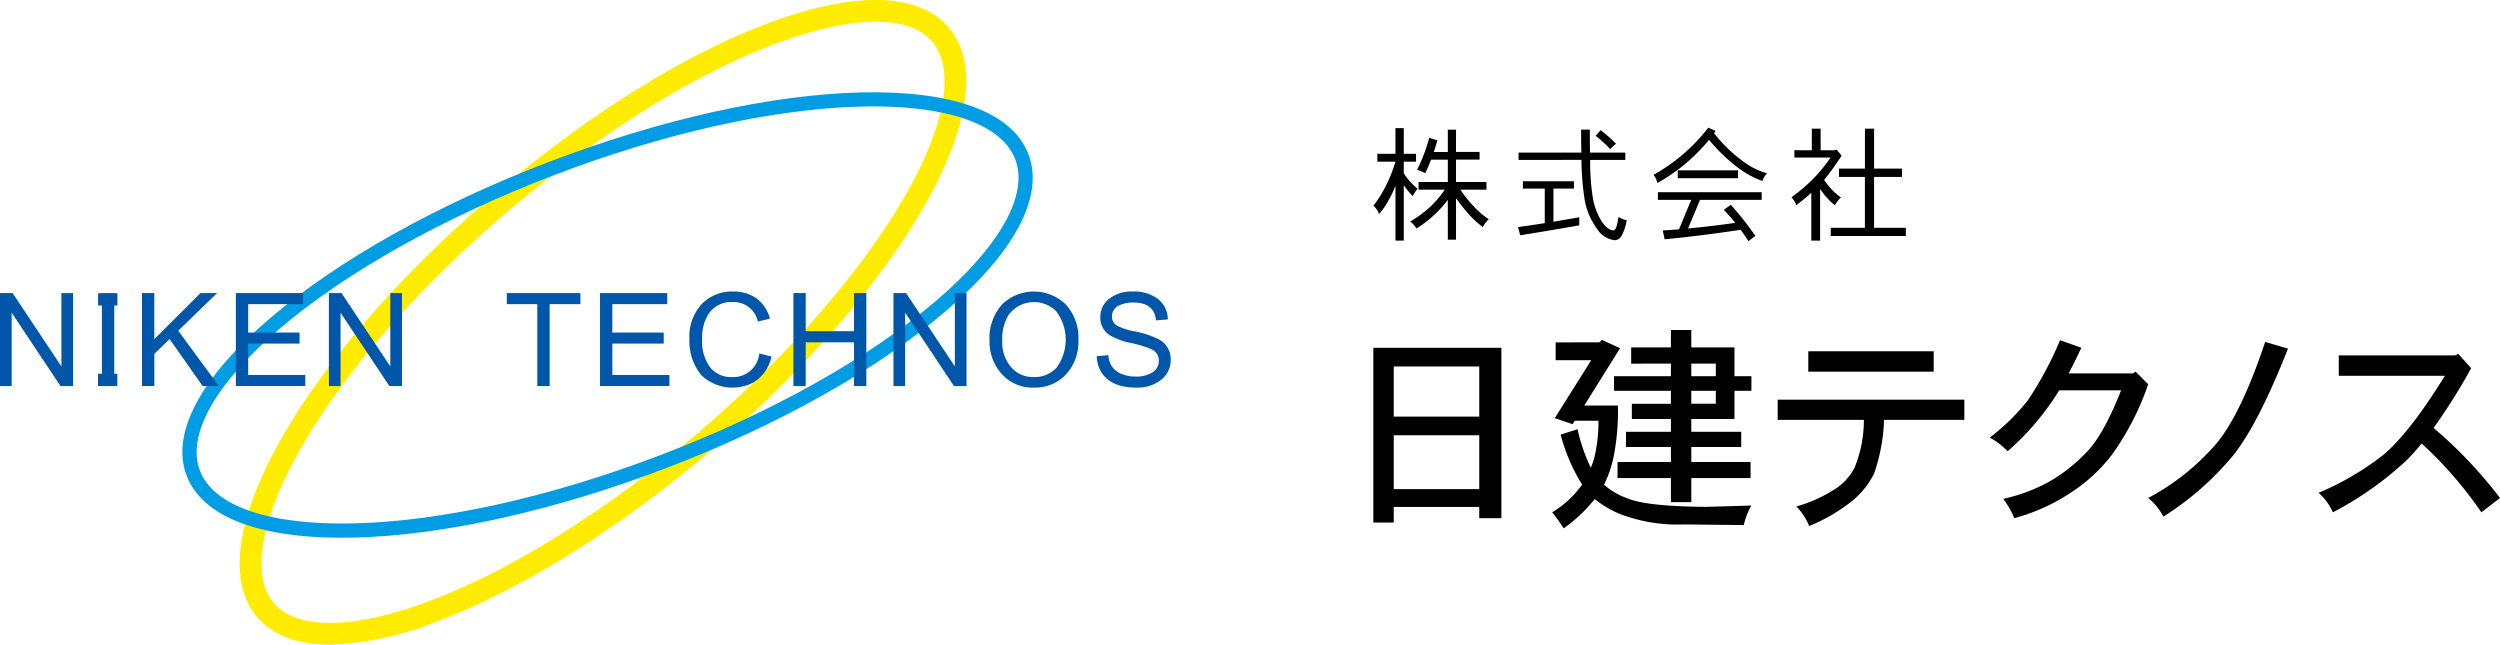 <svg xmlns="http://www.w3.org/2000/svg" width="297.257" height="76.653" viewBox="0 0 297.257 76.653">
  <g id="グループ_13" data-name="グループ 13" transform="translate(-225.52 -178.37)">
    <g id="グループ_14" data-name="グループ 14" transform="translate(0 -9.844)">
      <path id="パス_37" data-name="パス 37" d="M243.839,264.867c-3.858,0-6.815-1.1-8.68-3.285-7.259-8.506,5.116-30.574,28.167-50.235s46.792-28.393,54.051-19.879c3.616,4.238,2.532,11.889-3.059,21.544-5.364,9.267-14.281,19.454-25.108,28.687s-22.294,16.432-32.292,20.267A37.819,37.819,0,0,1,243.839,264.867ZM308.717,190.8c-9.418,0-26.035,7.448-43.71,22.52-23.409,19.966-33.313,40.2-27.873,46.581,2.81,3.293,9.682,3.161,18.858-.358,9.731-3.733,20.93-10.77,31.539-19.815h0c10.608-9.049,19.322-19,24.543-28.016,4.927-8.506,6.141-15.272,3.33-18.565C314.074,191.584,311.776,190.8,308.717,190.8Z" transform="translate(20.935 0)" fill="#ffec00"/>
      <path id="パス_38" data-name="パス 38" d="M250.191,244.093c-10.07,0-16.583-2.6-18.406-7.372-1.918-5.01,1.624-11.674,9.964-18.768,8.118-6.905,19.883-13.494,33.128-18.553s26.4-7.994,37.061-8.258c10.932-.249,18.026,2.336,19.94,7.35s-1.624,11.678-9.964,18.768c-8.114,6.905-19.883,13.5-33.128,18.557h0c-13.245,5.059-26.4,7.99-37.061,8.258C251.2,244.086,250.7,244.093,250.191,244.093Zm63.255-51.286c-.478,0-.968.008-1.465.019-10.469.26-23.432,3.153-36.5,8.148s-24.66,11.479-32.635,18.259c-7.644,6.5-11.1,12.658-9.482,16.888s8.25,6.506,18.323,6.265c10.469-.256,23.432-3.153,36.5-8.145h0c13.072-4.991,24.66-11.479,32.639-18.263,7.64-6.5,11.1-12.654,9.478-16.888C328.771,195.071,322.66,192.807,313.446,192.807Z" transform="translate(15.928 8.059)" fill="#009de4"/>
      <path id="パス_39" data-name="パス 39" d="M234.211,197.464v11.053h-1.5l-5.771-8.676h-.03v8.676h-1.39V197.464h1.5l5.771,8.676h.03v-8.676Z" transform="translate(0 25.598)" fill="#0057aa"/>
      <path id="パス_40" data-name="パス 40" d="M234.308,201.939l4.83,6.578h-1.929l-3.922-5.587-1.819,1.759v3.827H230V197.464h1.466v5.481l5.492-5.481h1.974Z" transform="translate(12.402 25.598)" fill="#0057aa"/>
      <path id="パス_41" data-name="パス 41" d="M241.222,207.2v1.315h-8.258V197.464h7.994v1.315h-6.529v3.379h6.11v1.311h-6.11V207.2Z" transform="translate(20.599 25.598)" fill="#0057aa"/>
      <path id="パス_42" data-name="パス 42" d="M244.592,197.464v11.053h-1.5l-5.775-8.676h-.03v8.676H235.9V197.464h1.5l5.771,8.676h.03v-8.676Z" transform="translate(28.726 25.598)" fill="#0057aa"/>
      <path id="パス_43" data-name="パス 43" d="M250.268,197.464v1.315h-3.662v9.738h-1.465v-9.738h-3.624v-1.315Z" transform="translate(44.266 25.598)" fill="#0057aa"/>
      <path id="パス_44" data-name="パス 44" d="M252.712,207.2v1.315h-8.254V197.464h7.994v1.315h-6.529v3.379h6.11v1.311h-6.11V207.2Z" transform="translate(52.405 25.598)" fill="#0057aa"/>
      <path id="パス_45" data-name="パス 45" d="M255.584,204.776l1.45.373a4.669,4.669,0,0,1-2.162,3.085,5.394,5.394,0,0,1-6.159-.848,6.374,6.374,0,0,1-1.432-4.34,5.645,5.645,0,0,1,1.586-4.272,5.01,5.01,0,0,1,3.613-1.36,4.655,4.655,0,0,1,2.686.757,4.343,4.343,0,0,1,1.684,2.468l-1.435.343a2.932,2.932,0,0,0-2.95-2.317,3.251,3.251,0,0,0-2.98,1.514,5.348,5.348,0,0,0-.693,2.852,5.177,5.177,0,0,0,.972,3.428,3.208,3.208,0,0,0,2.577,1.126A3.1,3.1,0,0,0,255.584,204.776Z" transform="translate(60.216 25.463)" fill="#0057aa"/>
      <path id="パス_46" data-name="パス 46" d="M259.234,197.464v11.053h-1.465v-5.2h-5.741v5.2h-1.465V197.464h1.465V202h5.741v-4.539Z" transform="translate(69.295 25.598)" fill="#0057aa"/>
      <path id="パス_47" data-name="パス 47" d="M262.411,197.464v11.053h-1.5l-5.771-8.676h-.03v8.676h-1.39V197.464h1.5l5.771,8.676h.03v-8.676Z" transform="translate(78.034 25.598)" fill="#0057aa"/>
      <path id="パス_48" data-name="パス 48" d="M264.686,206.505a3.518,3.518,0,0,1-2.656,1.081,3.432,3.432,0,0,1-2.716-1.187,4.515,4.515,0,0,1-1.047-3.1,5.452,5.452,0,0,1,.784-3.149,3.752,3.752,0,0,1,5.591-.429,5.588,5.588,0,0,1,.045,6.788Zm1.126-7.561a5.447,5.447,0,0,0-7.485-.079,5.974,5.974,0,0,0-1.575,4.4,5.674,5.674,0,0,0,1.36,3.843,4.889,4.889,0,0,0,3.933,1.729,5,5,0,0,0,3.752-1.514,5.716,5.716,0,0,0,1.526-4.182A5.83,5.83,0,0,0,265.812,198.944Z" transform="translate(86.424 25.463)" fill="#0057aa"/>
      <path id="パス_49" data-name="パス 49" d="M268.935,205.533a2.943,2.943,0,0,1-1.1,2.347,4.513,4.513,0,0,1-2.995.957q-3.441,0-4.43-2.377a4.359,4.359,0,0,1-.279-1.356l1.39-.124a2.975,2.975,0,0,0,.294,1.126,2.5,2.5,0,0,0,1.405,1.157,4.49,4.49,0,0,0,1.56.264,3.553,3.553,0,0,0,1.944-.478,1.586,1.586,0,0,0,.8-1.405,1.443,1.443,0,0,0-.832-1.345,12.894,12.894,0,0,0-2.516-.772,8.105,8.105,0,0,1-2.347-.833,2.454,2.454,0,0,1-1.266-2.223,2.718,2.718,0,0,1,1.051-2.193,4.291,4.291,0,0,1,2.825-.863,4.665,4.665,0,0,1,2.931.848,3.087,3.087,0,0,1,1.221,2.471l-1.405.109q-.2-2.119-2.686-2.117a3.9,3.9,0,0,0-1.635.309,1.412,1.412,0,0,0-.912,1.345,1.176,1.176,0,0,0,.554,1.062,6.943,6.943,0,0,0,2.087.7,11.116,11.116,0,0,1,2.931.957A2.666,2.666,0,0,1,268.935,205.533Z" transform="translate(95.786 25.463)" fill="#0057aa"/>
      <path id="パス_50" data-name="パス 50" d="M230.923,198.943v-1.466h-.38v-.013h-1.467v.013h-.45v1.466h.45v8.111h-.463v1.466h2.3v-1.466h-.366v-8.111Z" transform="translate(8.559 25.599)" fill="#0057aa"/>
    </g>
    <g id="グループ_12" data-name="グループ 12" transform="translate(388.814 193.547)">
      <path id="パス_27" data-name="パス 27" d="M270.918,192.555v-.93h2.154v-3.054h.99v3.054h1.459v.93h-1.459v1.374a7.885,7.885,0,0,0,.677.915,9.1,9.1,0,0,0,.96.93c-.206.273-.4.564-.589.87a9.537,9.537,0,0,1-.945-1.151.987.987,0,0,1-.1-.163v6.612h-.99v-6.524a10.976,10.976,0,0,1-.767,1.625,8.4,8.4,0,0,1-1.181,1.74,2.279,2.279,0,0,0-.68-.988,13.653,13.653,0,0,0,1.522-2.435,16.756,16.756,0,0,0,1.106-2.806Zm6.168-2.833.975.3q-.207.722-.429,1.387H279.3v-2.658h.975V191.4h2.8v.915h-2.8v2.658h3.616v.915h-3.1a15.079,15.079,0,0,0,1.489,1.873,9.368,9.368,0,0,0,1.891,1.637,4.53,4.53,0,0,0-.722.93,12.428,12.428,0,0,1-2.126-2.066c-.4-.491-.755-.95-1.048-1.372v4.945H279.3V197.1a13.774,13.774,0,0,1-.93,1.108,14.305,14.305,0,0,1-2.8,2.3,2.9,2.9,0,0,0-.737-.84,13.621,13.621,0,0,0,2.362-1.728,12.258,12.258,0,0,0,1.74-2.051h-3.114v-.915H279.3V192.32h-1.991q-.327.858-.695,1.61a4.668,4.668,0,0,0-.973-.4A19.738,19.738,0,0,0,277.086,189.722Z" transform="translate(-270.444 -188.511)"/>
      <path id="パス_28" data-name="パス 28" d="M276.666,192.244v-.873h7.469q-.03-1.237-.03-2.73h1.033q0,1.493.03,2.73h4.192v.873h-4.177a26.826,26.826,0,0,0,.354,4.736,7.837,7.837,0,0,0,1.078,2.673q.722.974,1.357.973c.236-.02.429-.554.577-1.61a2.3,2.3,0,0,0,.973.386,5.385,5.385,0,0,1-.547,1.74,1.013,1.013,0,0,1-.825.649,2.814,2.814,0,0,1-2.111-1.3A8.153,8.153,0,0,1,284.5,196.8a32.861,32.861,0,0,1-.356-4.561Zm.517,3.41v-.873h6.068v.873h-2.437v3.939q1.448-.248,3.072-.532v.96q-3.7.651-7.026,1.181l-.251-.975q1.444-.192,3.172-.471v-4.1Zm8.65-6.273.589-.68a17.437,17.437,0,0,1,1.83,1.61l-.695.634A14.8,14.8,0,0,0,285.833,189.381Z" transform="translate(-259.4 -188.405)"/>
      <path id="パス_29" data-name="パス 29" d="M288.844,188.547l.87.384c-.068.1-.133.193-.191.281a17.7,17.7,0,0,0,3.586,3.44,8.517,8.517,0,0,0,2.716,1.326,2.672,2.672,0,0,0-.559.918,11.694,11.694,0,0,1-3.026-1.685,20.324,20.324,0,0,1-3.307-3.217,21.49,21.49,0,0,1-6.138,5.138,2.653,2.653,0,0,0-.459-.975A21.385,21.385,0,0,0,288.844,188.547Zm-3.631,6.008v-.93h7.159v.93Zm-2.362,2.583v-.915H295.19v.915h-7.334l-1.419,3.395q2.73-.248,5.609-.664c-.421-.521-.875-1.038-1.357-1.55l.825-.6a35.451,35.451,0,0,1,2.924,3.7l-.827.622q-.425-.681-.93-1.344-5.254.782-9.032,1.121l-.221-1.048q.959-.056,1.933-.133l1.447-3.5Z" transform="translate(-249.015 -188.547)"/>
      <path id="パス_30" data-name="パス 30" d="M290.595,191.164v-2.57h1.048v2.57h1.682l.221-.075.592.725a32.4,32.4,0,0,1-2.081,2.876,8.8,8.8,0,0,0,.855,1.078,5.986,5.986,0,0,0,1.151,1,3.984,3.984,0,0,0-.722.93,7.069,7.069,0,0,1-1.284-1.284c-.178-.226-.336-.441-.474-.649v6.141h-1.048v-5.682q-.782.707-1.785,1.474a2.741,2.741,0,0,0-.574-.943,20.194,20.194,0,0,0,2.758-2.377,18.8,18.8,0,0,0,1.891-2.347h-4.3v-.87Zm3.232,3.172v-.988h3.084v-4.754H298v4.754h3.32v.988H298v6.053h3.779v.973h-8.931v-.973h4.059v-6.053Z" transform="translate(-238.46 -188.476)"/>
    </g>
    <g id="グループ_17" data-name="グループ 17" transform="translate(-2 2.262)">
      <path id="パス_31" data-name="パス 31" d="M283.039,208.517v6.4H272.871v-6.4ZM270.444,218.89h2.427v-1.857h10.167v1.342h2.633V198.117H270.444Zm12.595-18.555V206.3H272.871v-5.961Z" transform="translate(120.369 19.347)"/>
      <path id="パス_32" data-name="パス 32" d="M301.582,202.45h-2.917v-1.5h2.917Zm-5.342-1.5v1.5h-6.761v1.73h6.761v1.548h-4.645v1.808h4.645v1.522H290.9v1.806h5.342v1.781h-6.349v1.91h6.349v2.864h2.425v-2.864h7.047v-1.91h-7.047v-1.781H304.6v-1.806h-5.936v-1.522H303.8V204.18h2.012v-1.73H303.8v-3.432h-5.136v-2.063H296.24v2.063h-4.723v1.935Zm5.342,4.774h-2.917V204.18h2.917Zm-19.046-7.3v2.116h4.232l-4.335,6.892,2.118.723.257-.413h2.813a17.873,17.873,0,0,1-.517,4.516c-.12.379-.248.741-.386,1.083a20.875,20.875,0,0,1-1.575-4.592l-2.012.645a21.254,21.254,0,0,0,2.555,5.936,11.9,11.9,0,0,1-3.562,3.3,20.265,20.265,0,0,1,1.367,1.91,18.076,18.076,0,0,0,3.691-3.485,12.254,12.254,0,0,0,2.813,1.7,19.093,19.093,0,0,0,7.793,1.316l7.123.076a7.914,7.914,0,0,1,.9-2.323q-3.485.107-5.419.157-7.1-.052-9.368-1.032a8.219,8.219,0,0,1-2.735-1.6,13.767,13.767,0,0,0,1.134-3.3,27.907,27.907,0,0,0,.515-6.116h-4l4.257-6.813-2.141-.981-.335.284Z" transform="translate(129.955 18.393)"/>
      <path id="パス_33" data-name="パス 33" d="M300.489,200.77v-2.427H315.4v2.427Zm-3.64,5.728v-2.4h22.194v2.4h-9.548a21.5,21.5,0,0,1-1.187,6.4,10.023,10.023,0,0,1-2.4,3.072,20.267,20.267,0,0,1-5.317,3.148,7.178,7.178,0,0,0-1.522-2.322,16.943,16.943,0,0,0,4.594-2.067,6.692,6.692,0,0,0,2.322-2.529,14.979,14.979,0,0,0,1.111-5.7Z" transform="translate(142.043 19.532)"/>
      <path id="パス_34" data-name="パス 34" d="M317.725,197.621l2.529.9q-.776,1.65-1.5,3.044h7.64l.31-.206,1.5,1.5a32.26,32.26,0,0,1-4.335,8.412,19.451,19.451,0,0,1-4.852,4.465,22.713,22.713,0,0,1-6.735,3.046,9.8,9.8,0,0,0-1.316-2.3,20.183,20.183,0,0,0,5.419-2.012,19.7,19.7,0,0,0,4.543-3.587q1.986-2.065,4.051-7.3h-7.356a27.851,27.851,0,0,1-1.6,2.349,30.429,30.429,0,0,1-4.543,4.9,7.7,7.7,0,0,0-2.116-1.626,26.259,26.259,0,0,0,4.517-4.412A42.421,42.421,0,0,0,317.725,197.621Z" transform="translate(154.742 18.938)"/>
      <path id="パス_35" data-name="パス 35" d="M334.952,197.734l2.709.8q-3.507,8.9-6.477,12.645a35.01,35.01,0,0,1-8.336,7.33,7.048,7.048,0,0,0-1.806-2.221,27.9,27.9,0,0,0,8.155-6.527Q332.113,206.223,334.952,197.734Z" transform="translate(161.904 19.031)"/>
      <path id="パス_36" data-name="パス 36" d="M348.376,198.694l.411-.18,1.524,1.7a69.354,69.354,0,0,1-4.465,7.1,53.427,53.427,0,0,1,7.9,8.334l-2.22,1.7a47.169,47.169,0,0,0-7.1-8.181,25.708,25.708,0,0,1-1.755,1.961,39.739,39.739,0,0,1-8.8,6.22,6.749,6.749,0,0,0-1.7-2.321,33.3,33.3,0,0,0,7.742-4.543q3.149-2.685,7.278-9.368h-12.62v-2.425Z" transform="translate(171.034 19.675)"/>
    </g>
  </g>
</svg>
